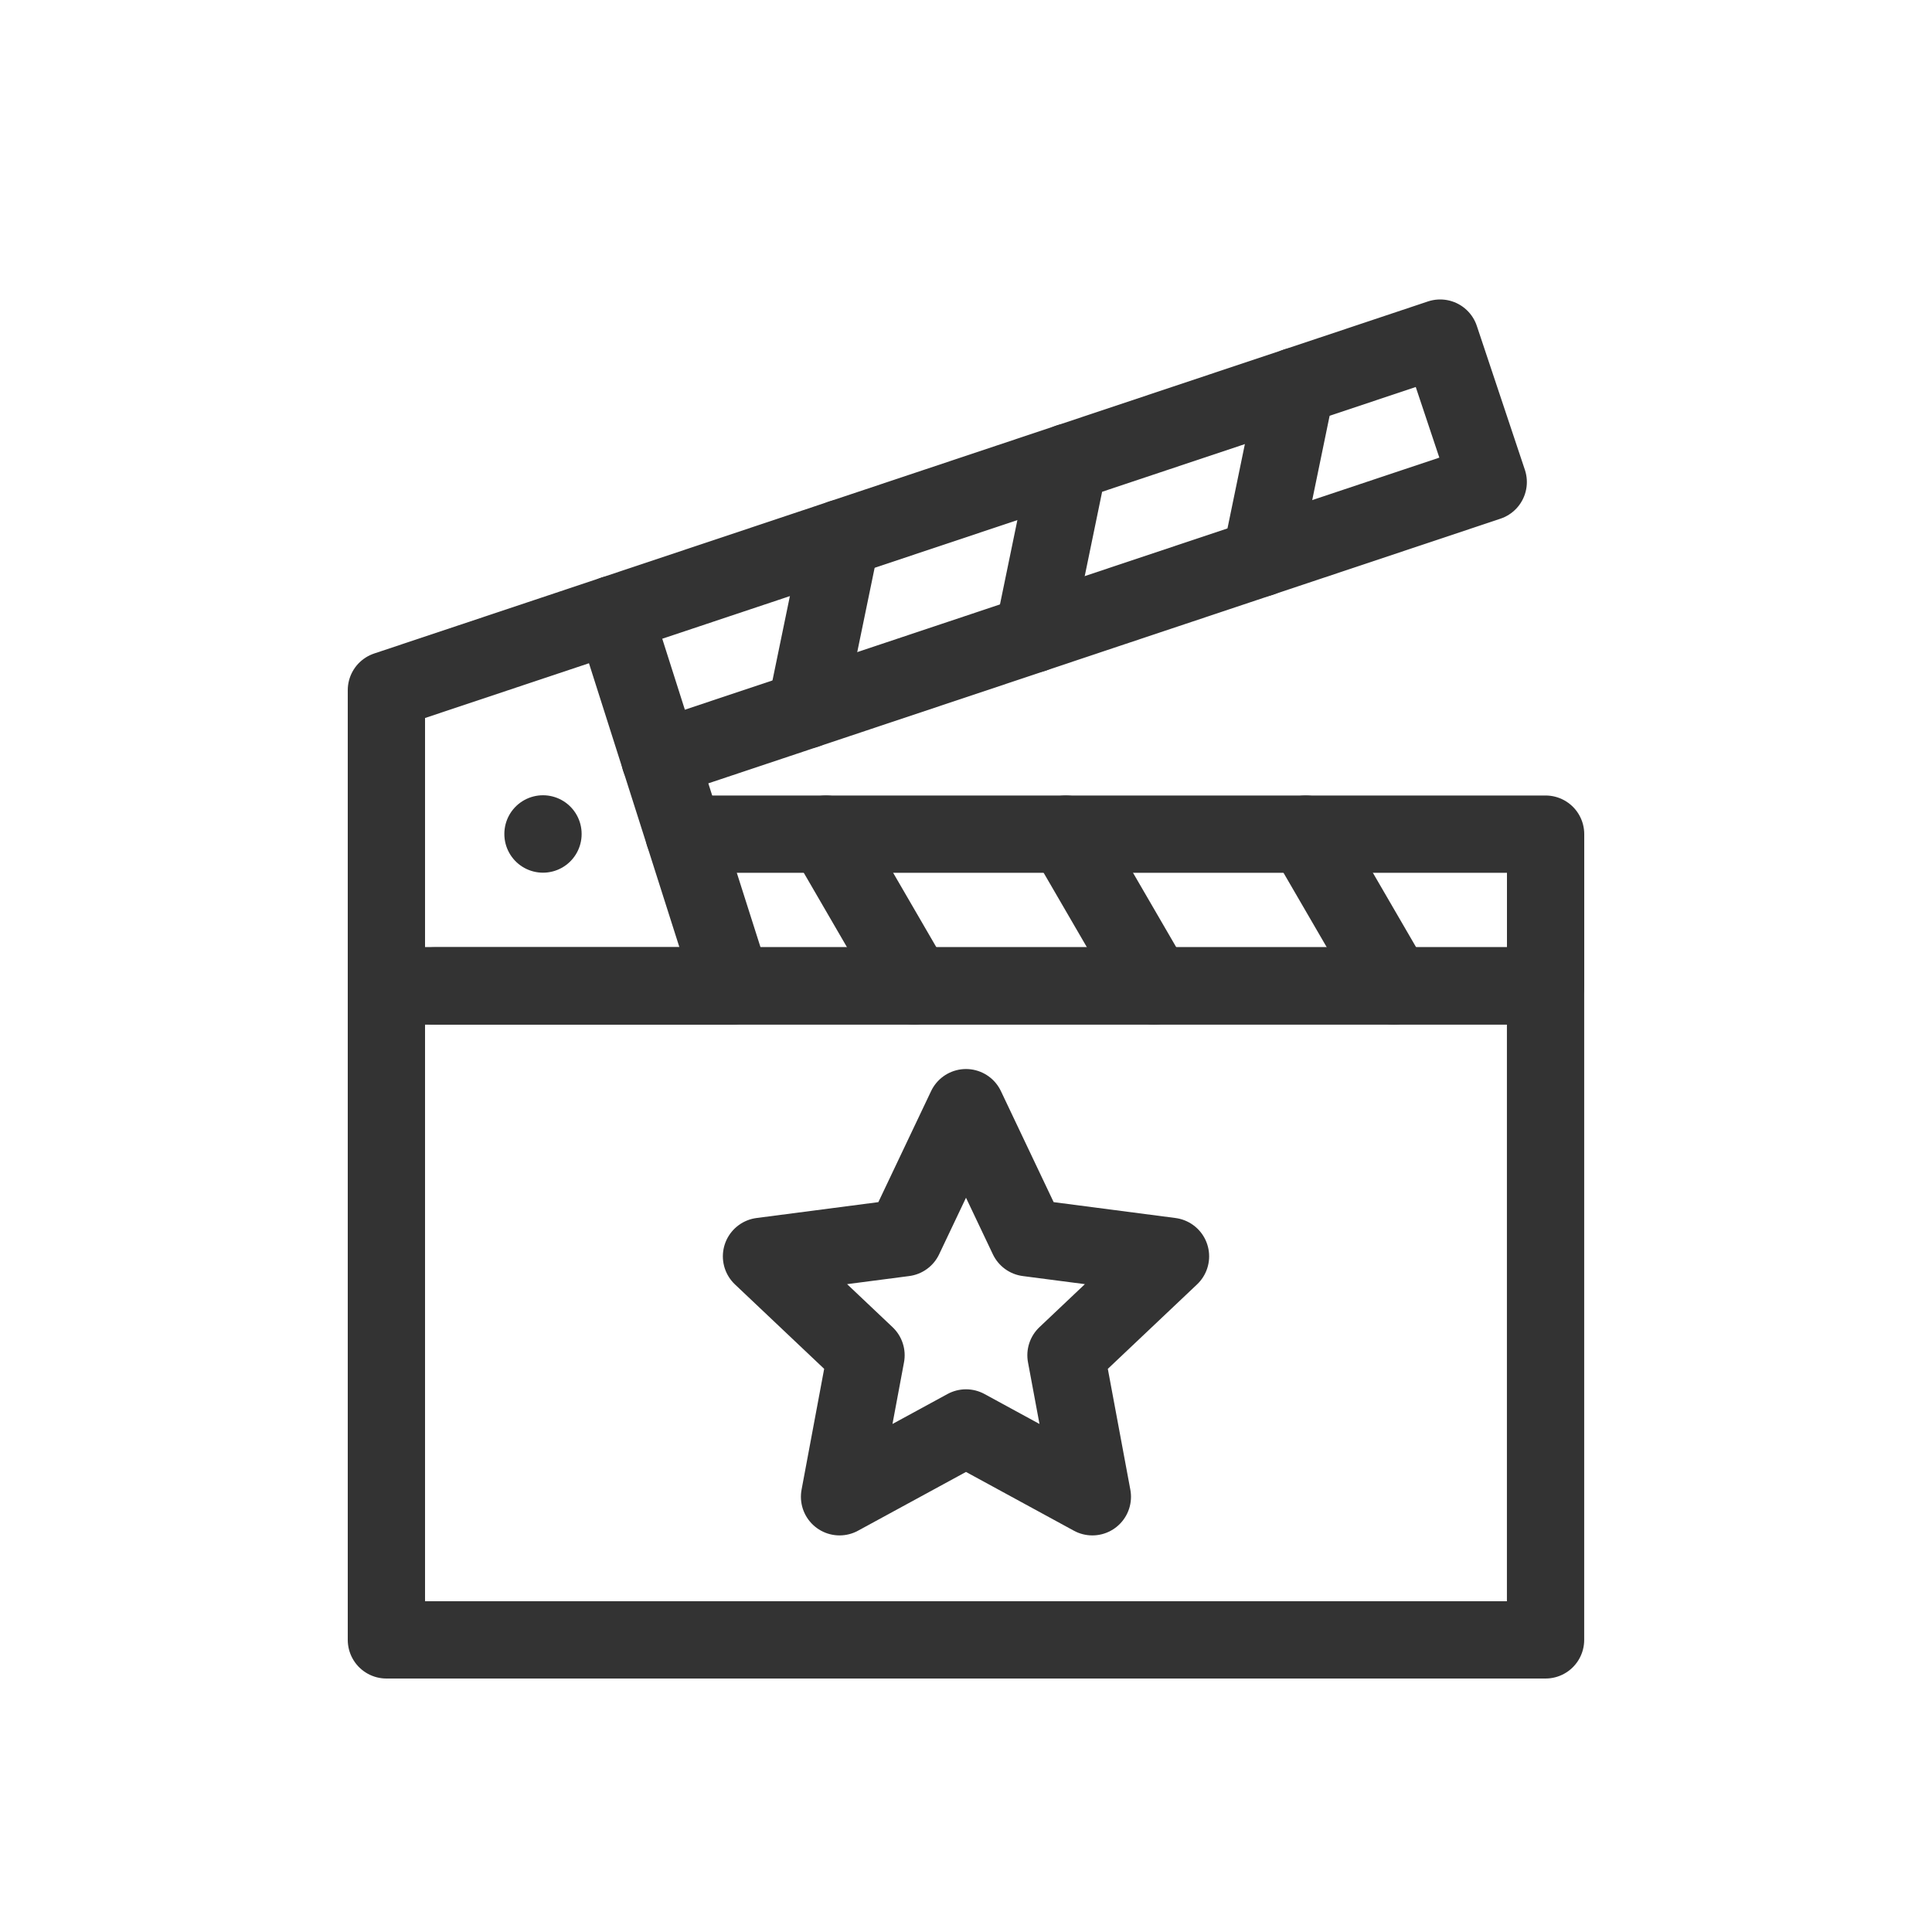 <svg width="40" height="40" viewBox="0 0 40 40" fill="none" xmlns="http://www.w3.org/2000/svg">
<path d="M26.838 7.995L26.104 11.554" stroke="#333333" stroke-width="1.6" stroke-miterlimit="10" stroke-linecap="round" stroke-linejoin="round"/>
<path d="M22.128 9.568L21.394 13.127" stroke="#333333" stroke-width="1.6" stroke-miterlimit="10" stroke-linecap="round" stroke-linejoin="round"/>
<path d="M17.418 11.143L16.684 14.7" stroke="#333333" stroke-width="1.6" stroke-miterlimit="10" stroke-linecap="round" stroke-linejoin="round"/>
<path d="M28.859 20.412L27.034 17.27" stroke="#333333" stroke-width="1.6" stroke-miterlimit="10" stroke-linecap="round" stroke-linejoin="round"/>
<path d="M23.893 20.412L22.068 17.27" stroke="#333333" stroke-width="1.6" stroke-miterlimit="10" stroke-linecap="round" stroke-linejoin="round"/>
<path d="M18.926 20.412L17.102 17.27" stroke="#333333" stroke-width="1.6" stroke-miterlimit="10" stroke-linecap="round" stroke-linejoin="round"/>
<path d="M8 20.412V14.289L12.71 12.716L15.161 20.412H8Z" stroke="#333333" stroke-width="1.6" stroke-miterlimit="10" stroke-linecap="round" stroke-linejoin="round"/>
<path d="M8.996 20.412H32V17.27H14.161" stroke="#333333" stroke-width="1.6" stroke-miterlimit="10" stroke-linecap="round" stroke-linejoin="round"/>
<path d="M13.662 15.71L30.812 9.98L29.817 7L12.709 12.716" stroke="#333333" stroke-width="1.6" stroke-miterlimit="10" stroke-linecap="round" stroke-linejoin="round"/>
<path d="M31.999 20.411H8V33.952H31.999V20.411Z" stroke="#333333" stroke-width="1.6" stroke-miterlimit="10" stroke-linecap="round" stroke-linejoin="round"/>
<path d="M11.242 17.265V17.268" stroke="#333333" stroke-width="1.6" stroke-miterlimit="10" stroke-linecap="round" stroke-linejoin="round"/>
<path d="M20 22.933L18.721 25.626L15.766 26.011L17.93 28.059L17.382 30.989L20 29.564L22.616 30.989L22.07 28.059L24.234 26.011L21.279 25.626L20 22.933Z" stroke="#333333" stroke-width="1.6" stroke-miterlimit="10" stroke-linecap="round" stroke-linejoin="round"/>
</svg>
